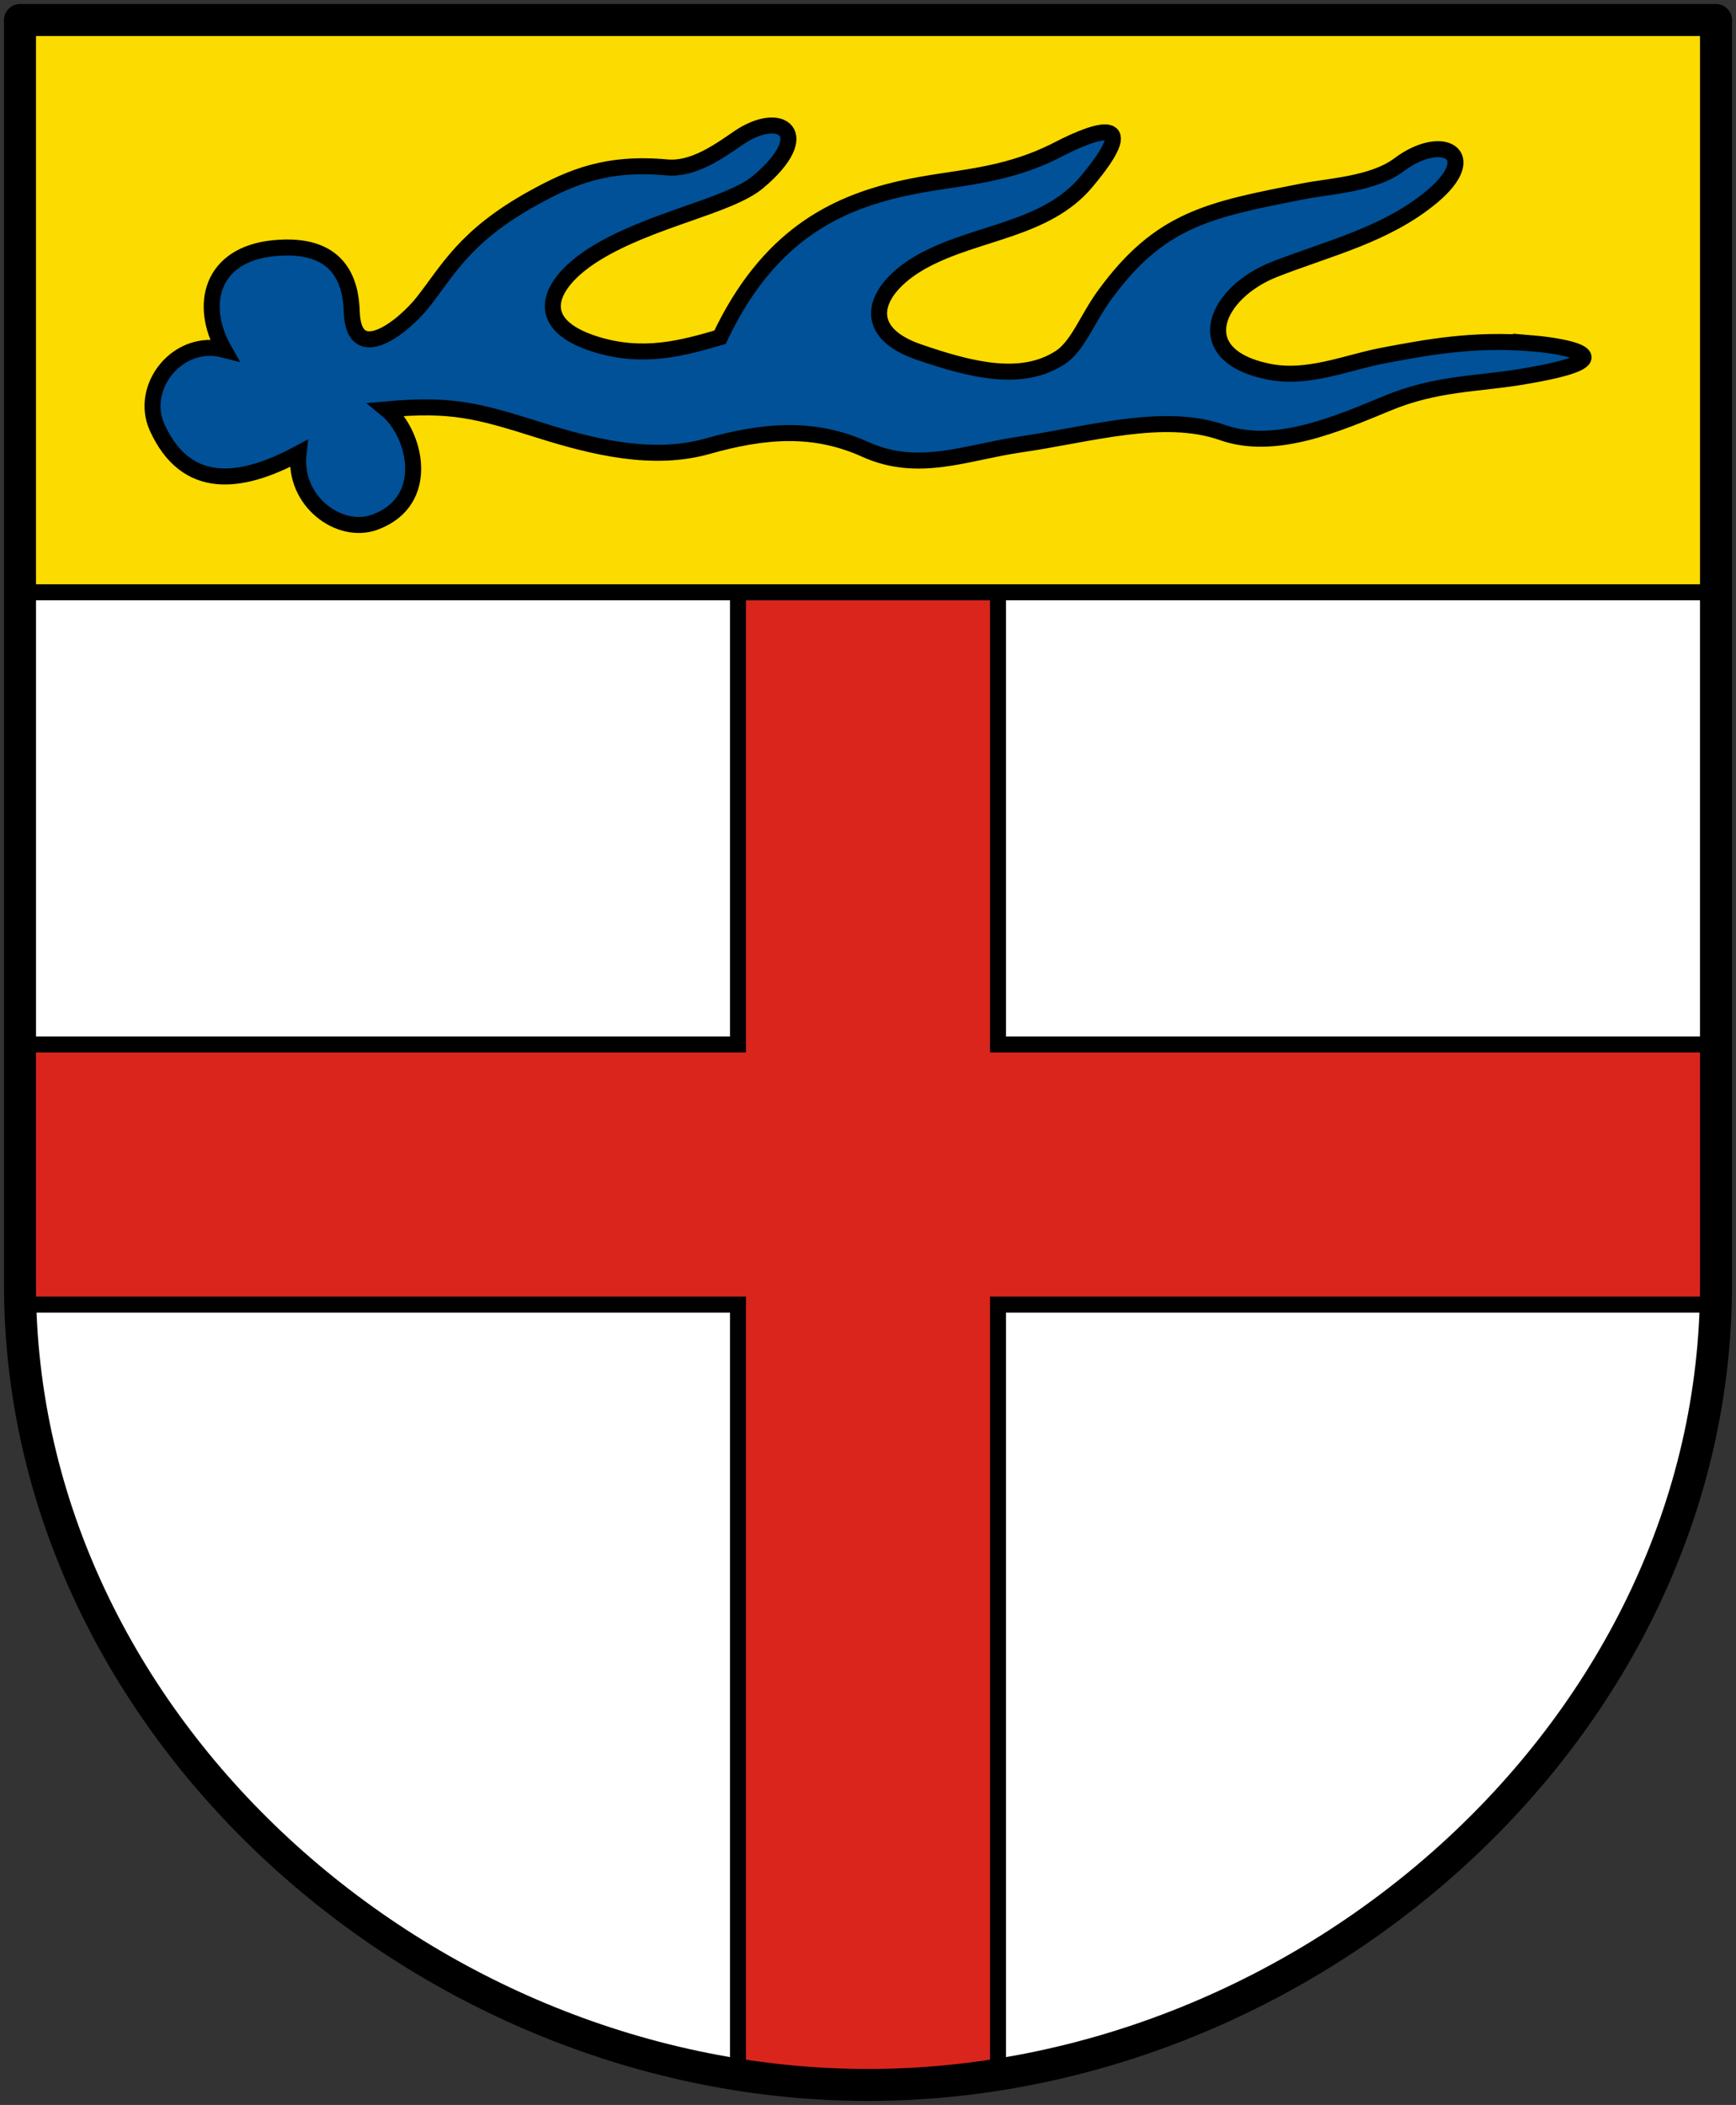 <svg xmlns="http://www.w3.org/2000/svg" height="526" width="434"><rect width="100%" height="100%" fill="#333333" stroke="none"/><path d="M5 5.003v316c.003 110.455 101.546 199.994 212 199.994s211.997-89.54 212-199.994v-316z" fill="#fff"/><path d="M4.5 6l424-.997 1 142.997H4.5z" fill="#fcdb00" fill-rule="evenodd"/><path d="M184.5 261H4.5v65h180v192c21.667 4.772 43.333 3.49 65 0V326h180v-65h-180V148h-65z" fill="#da251d" fill-rule="evenodd" stroke="#000" stroke-width="4"/><path d="M383.476 85.83c6.984.596 25.842 3.62-3.544 8.395-10.98 1.784-20.98 1.523-33.069 6.533-12.942 5.363-28.21 11.912-41.247 7.33-14.743-5.182-33.21.48-50.602 2.988-13.358 1.926-25.351 7.25-38.678 1.227-12.973-5.864-25.422-4.76-39.449-.797-13.553 3.83-28.324.308-42.044-4.027-15.641-4.94-21.961-6.619-38.207-5.186 7.222 5.936 11.46 22.841-2.878 28.177-8.887 3.308-20.491-5.255-19.127-17.129-14.516 7.806-28.085 9.371-35.334-6.507-4.605-10.086 5.152-22.432 16.71-19.446-6.342-11.23-3.233-23.84 12.458-25.372 16.32-1.593 19.236 8.216 19.473 15.876.423 13.694 12.877 3.84 17.837-2.443 6.226-7.888 10.414-16.511 27.51-25.953 9.632-5.32 18.445-9.031 33.436-7.66 6.658.609 13.119-4.091 17.952-7.393 10.525-7.191 19.269-1.095 4.86 11.015-7.323 6.156-27.045 9.35-40.954 18.079-11.258 7.066-16.368 17.364.456 22.535 11.677 3.588 21.285 1.043 30.966-1.799 11.844-25.001 28.33-33.253 45.222-37.095 13.347-3.035 25.195-2.547 39.386-9.862 9.844-5.074 21.061-8.68 6.99 8.116-10.092 12.046-27.148 12.416-40.54 19.599-12.248 6.57-17.031 17.521-1.453 22.902 13.643 4.712 25.925 7.573 35.42 1.438 4.41-2.85 6.78-9.655 11.003-15.479 13.96-19.248 26.342-21.492 49.91-26.111 6.435-1.261 17.387-1.769 23.798-6.59 10.886-8.187 20.865-2.558 8.242 7.964-11.48 9.569-25.948 12.895-39.386 18.167-14.57 5.717-21.76 21.19-1.836 25.471 10.241 2.2 19.807-2.268 29.713-4.077 9.701-1.772 21.519-4.206 37.006-2.885z" fill="#005198" fill-rule="evenodd" stroke="#000" stroke-width="4"/><path d="M5 5.003v316c.003 110.455 101.546 199.994 212 199.994s211.997-89.54 212-199.994v-316z" fill="none" stroke="#000" stroke-width="8" stroke-linecap="round" stroke-linejoin="round"/><path d="M5 148h424" fill="none" stroke="#000" stroke-width="4"/></svg>